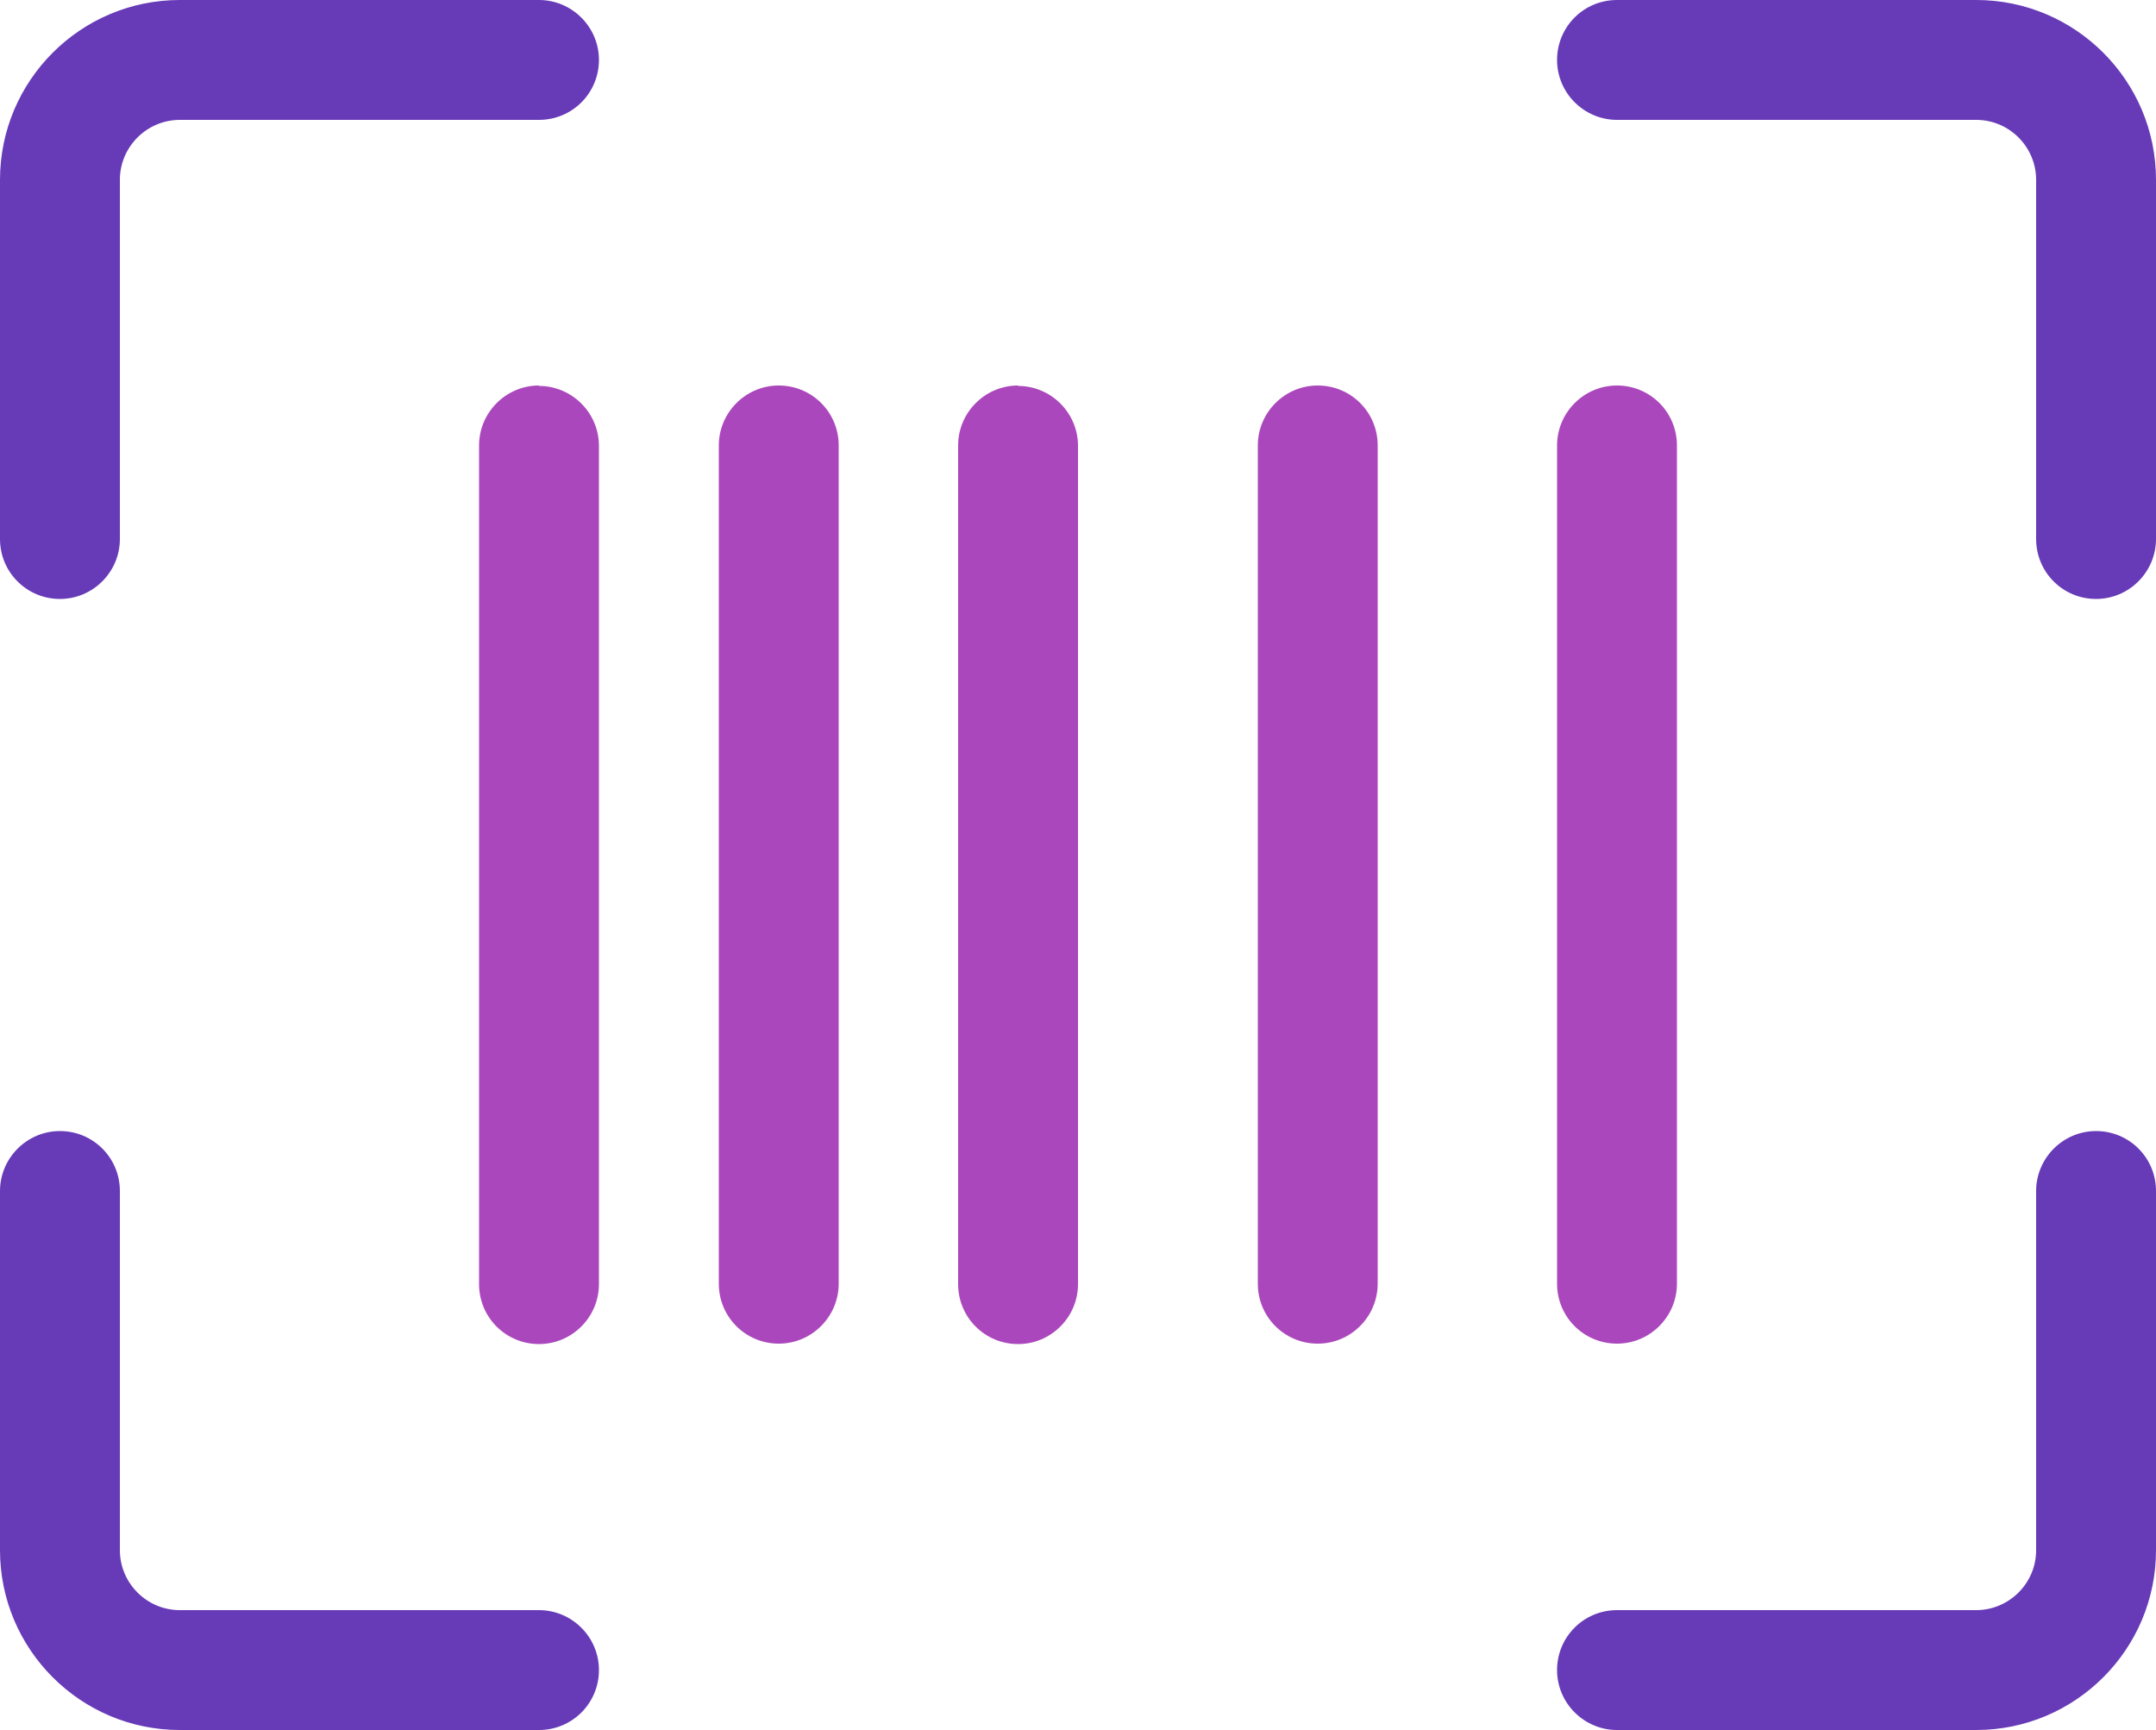 <?xml version="1.0" encoding="UTF-8"?> <svg xmlns="http://www.w3.org/2000/svg" id="b" data-name="Layer 2" width="50" height="40.11" viewBox="0 0 50 40.11"><g id="c" data-name="Layer 1"><g><path d="m4.17,2.78c-.76,0-1.39.62-1.39,1.39v8.33c0,.76-.62,1.39-1.39,1.39s-1.39-.62-1.39-1.39V4.17C0,1.87,1.87,0,4.17,0h8.33c.76,0,1.39.62,1.39,1.39s-.62,1.39-1.39,1.39H4.17Z" fill="#673ab7"></path><path d="m4.17,37.34h8.33c.76,0,1.39.62,1.39,1.39s-.62,1.39-1.39,1.39H4.17c-2.3,0-4.17-1.87-4.17-4.17v-8.33c0-.76.62-1.39,1.39-1.39s1.39.62,1.39,1.39v8.33c0,.76.62,1.39,1.39,1.39Z" fill="#673ab7"></path><path d="m12.5,8.95c.76,0,1.39.62,1.39,1.39v19.44c0,.76-.62,1.39-1.39,1.39s-1.39-.62-1.39-1.39V10.33c0-.76.62-1.39,1.39-1.39Z" fill="#ab47bc"></path><path d="m16.67,10.33c0-.76.62-1.39,1.39-1.39s1.39.62,1.39,1.39v19.44c0,.76-.62,1.39-1.39,1.39s-1.39-.62-1.39-1.39V10.33Z" fill="#ab47bc"></path><path d="m23.61,8.95c.76,0,1.39.62,1.39,1.39v19.44c0,.76-.62,1.39-1.39,1.39s-1.39-.62-1.39-1.39V10.33c0-.76.62-1.39,1.39-1.39Z" fill="#ab47bc"></path><path d="m29.17,10.33c0-.76.62-1.39,1.39-1.39s1.39.62,1.39,1.39v19.44c0,.76-.62,1.39-1.39,1.39s-1.39-.62-1.39-1.39V10.33Z" fill="#ab47bc"></path><path d="m47.22,4.17c0-.76-.62-1.39-1.39-1.39h-8.33c-.76,0-1.39-.62-1.39-1.39s.62-1.39,1.39-1.39h8.33c2.3,0,4.17,1.87,4.17,4.17v8.33c0,.76-.62,1.39-1.39,1.39s-1.39-.62-1.39-1.39V4.17Z" fill="#673ab7"></path><path d="m36.11,10.33c0-.76.62-1.39,1.39-1.39s1.39.62,1.39,1.39v19.44c0,.76-.62,1.39-1.39,1.39s-1.39-.62-1.39-1.39V10.33Z" fill="#ab47bc"></path><path d="m47.22,35.95v-8.33c0-.76.62-1.39,1.39-1.39s1.39.62,1.39,1.39v8.33c0,2.3-1.87,4.17-4.17,4.17h-8.33c-.76,0-1.39-.62-1.39-1.39s.62-1.39,1.39-1.39h8.33c.76,0,1.39-.62,1.39-1.39Z" fill="#673ab7"></path></g></g></svg> 